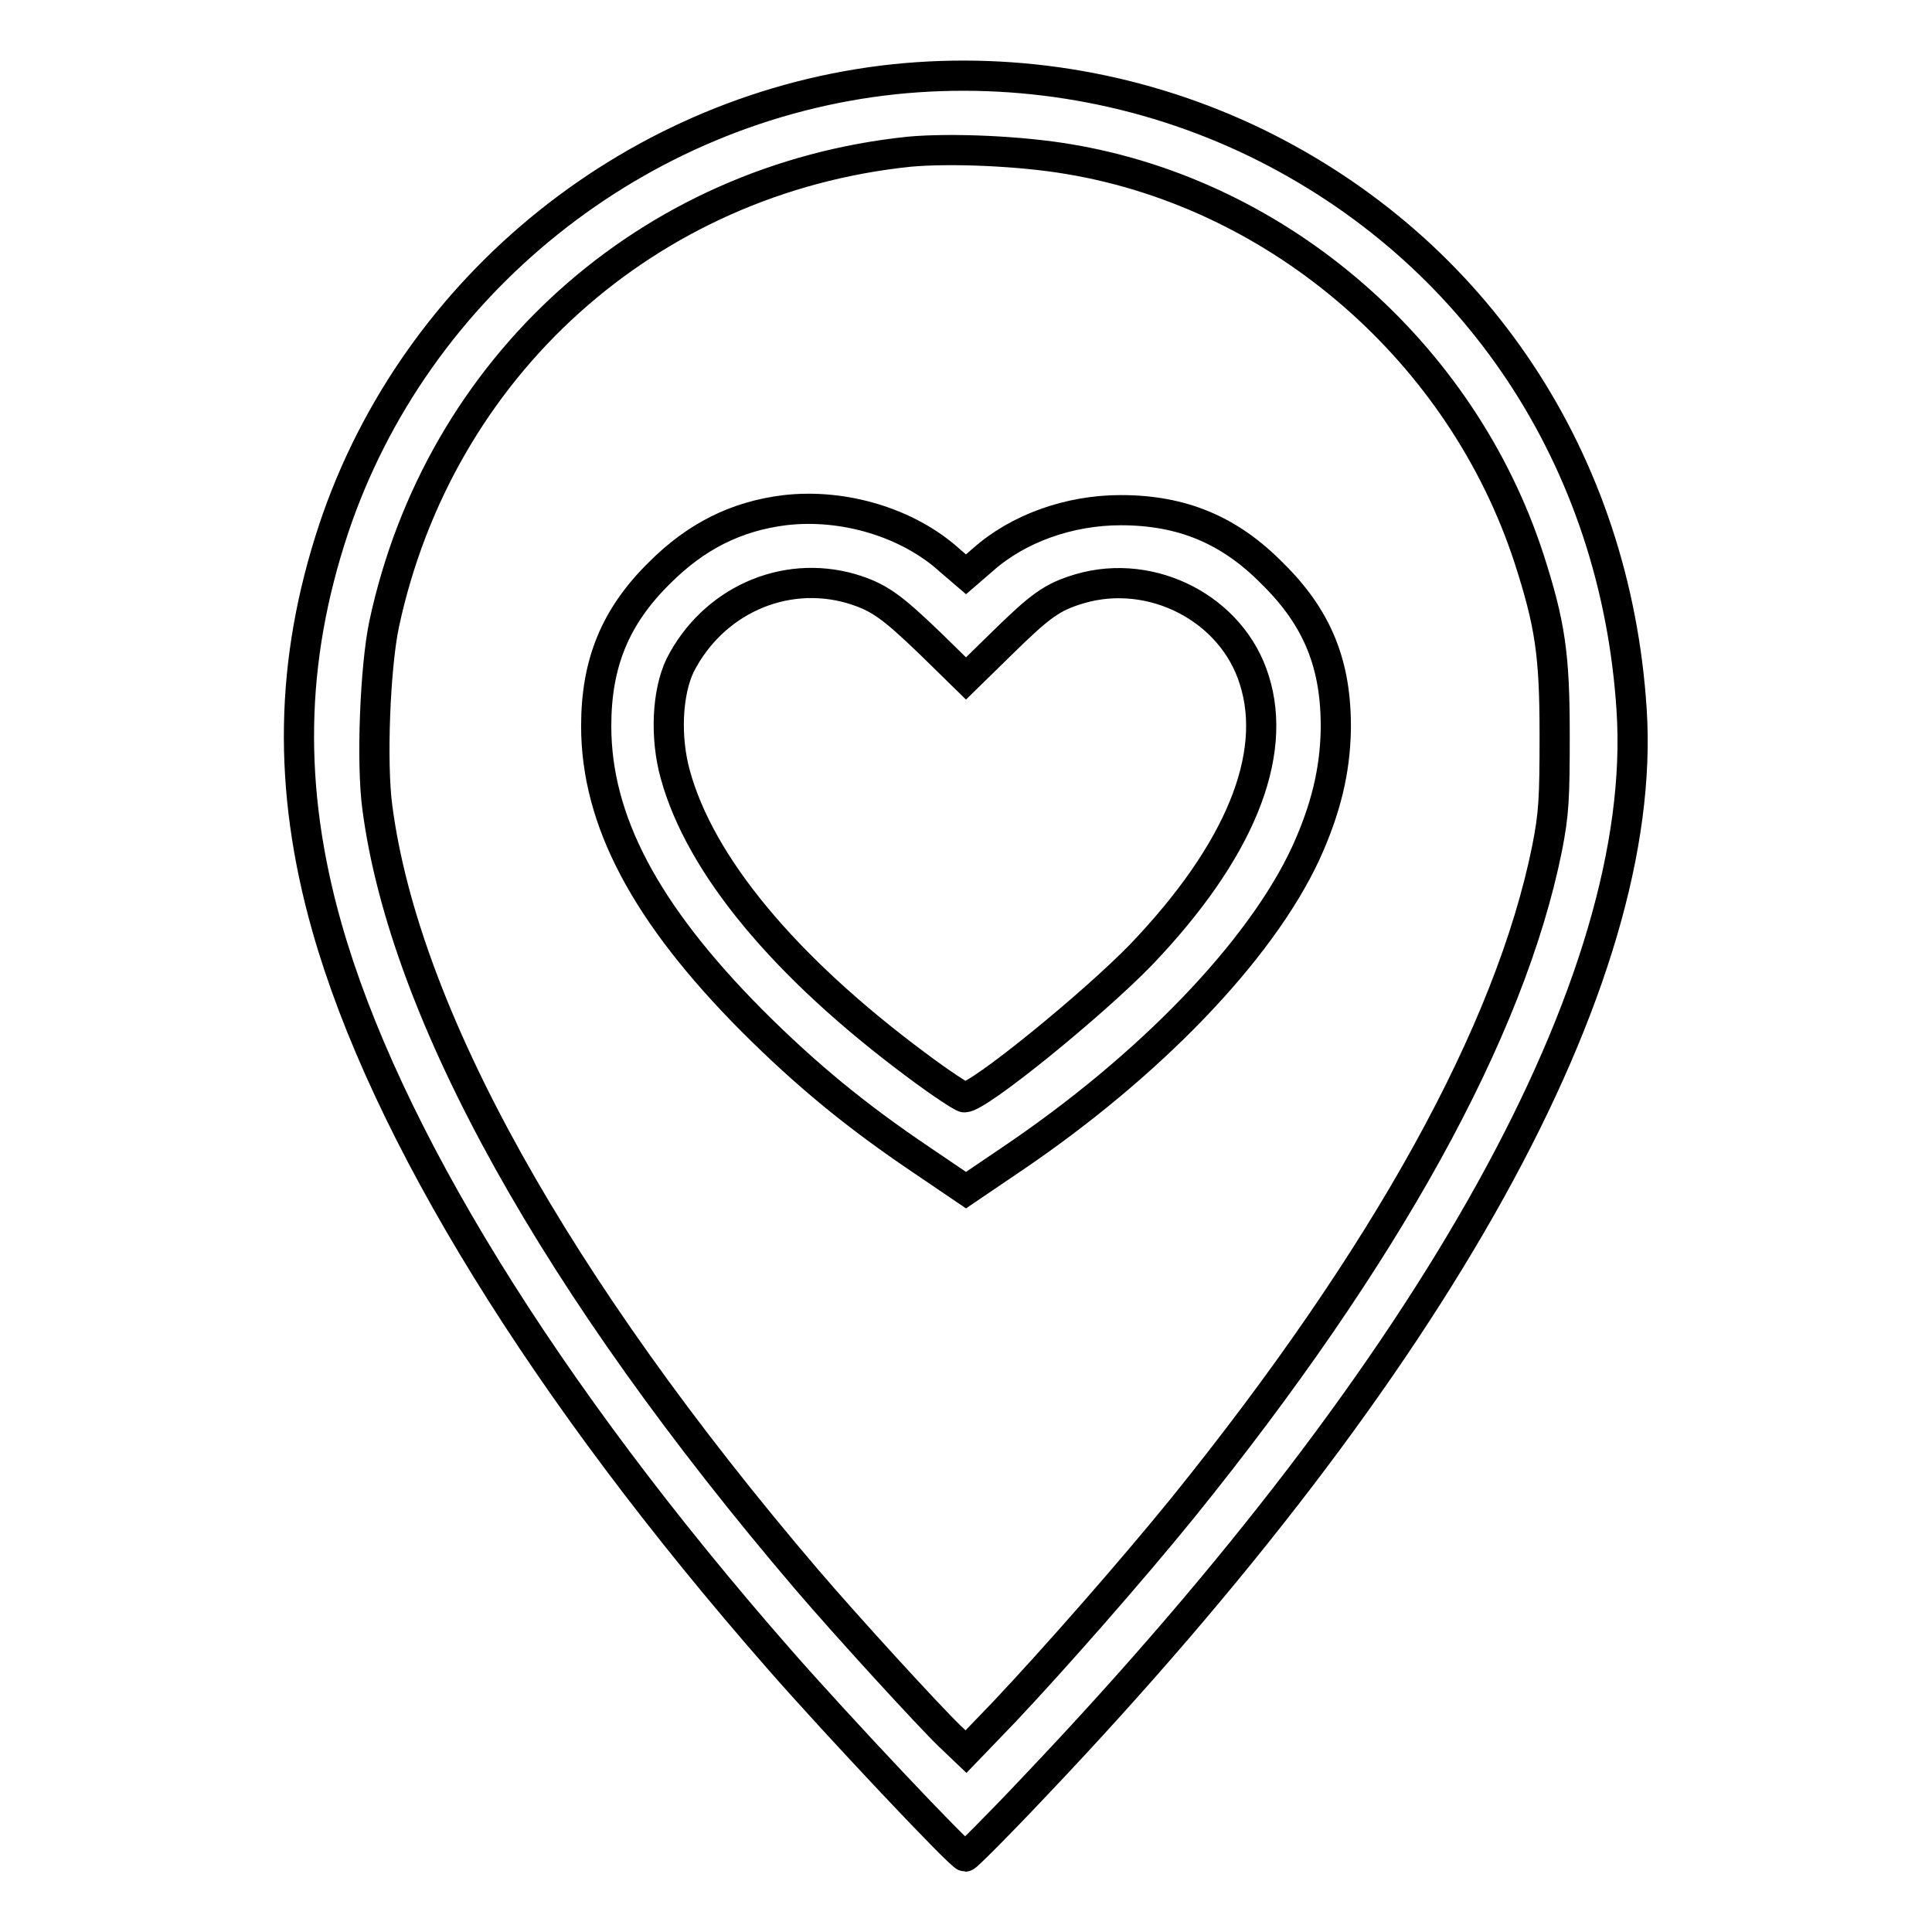 <?xml version="1.0" encoding="utf-8"?>
<!-- Svg Vector Icons : http://www.onlinewebfonts.com/icon -->
<!DOCTYPE svg PUBLIC "-//W3C//DTD SVG 1.1//EN" "http://www.w3.org/Graphics/SVG/1.1/DTD/svg11.dtd">
<svg version="1.1" xmlns="http://www.w3.org/2000/svg" xmlns:xlink="http://www.w3.org/1999/xlink" x="0px" y="0px" viewBox="0 0 256 256" enable-background="new 0 0 256 256" xml:space="preserve">
<g><g><g><path stroke-width="4" fill-opacity="0" stroke="#000000"  d="M118.5,10.5c-34,3.6-63.5,27.2-74.3,59.6c-5.8,17.5-6.1,34.3-0.9,52.7c7.7,27.2,28.8,61.5,59.9,97c7.6,8.7,24.1,26.2,24.7,26.2c0.2,0,4.4-4.2,9.3-9.4c53.2-56,81.3-106.8,79-142.5c-2.1-33.1-20.6-61-49.8-75.2C151.5,11.7,134.9,8.8,118.5,10.5z M141.7,21.1c28,4.7,52,25.6,60.9,52.9c2.8,8.7,3.4,12.7,3.4,23.4c0,8.4-0.1,10.4-1,15c-4.9,24.3-21.4,54.1-48.2,87.3c-6.9,8.5-17.1,20.1-23.7,27.1l-5.1,5.3l-2.2-2.1c-2.8-2.7-13.6-14.5-18.9-20.7C73.7,170.4,53.6,134.4,50,107c-0.8-5.9-0.3-18.6,0.9-24.3c7.3-34.1,34.9-59,69.6-62.6C126,19.6,135.3,20,141.7,21.1z"/><path stroke-width="4" fill-opacity="0" stroke="#000000"  d="M104,67.6c-6.5,0.8-11.8,3.5-16.6,8.3c-5.9,5.8-8.4,12-8.4,20.3c0,12.5,6.5,24.8,20.6,39c7.3,7.3,13.9,12.7,22.5,18.5l5.9,4l5.9-4c18.4-12.4,33.1-27.7,39.1-40.6c2.7-5.9,3.9-11,4-16.4c0.1-8.6-2.4-14.8-8.4-20.7c-5.7-5.8-12-8.4-20.1-8.4c-6.8,0-13.6,2.4-18.3,6.6l-2.2,1.9l-2.1-1.8C120.3,69.2,111.7,66.7,104,67.6z M112.8,78c3.6,1.1,5.2,2.2,10.5,7.3l4.7,4.6l4.7-4.6c5.2-5.1,6.7-6.2,10.4-7.3c9.6-2.8,20.2,2.7,23.1,12.1c3.2,10.1-2,22.8-15,36.4c-6.3,6.5-21.5,18.9-23.4,18.9c-0.3,0-3.2-1.9-6.4-4.3c-17.6-13.1-28.6-26.5-31.9-38.4c-1.4-5-1.1-10.9,0.6-14.5C94.4,79.7,103.8,75.4,112.8,78z"/></g></g></g>
</svg>